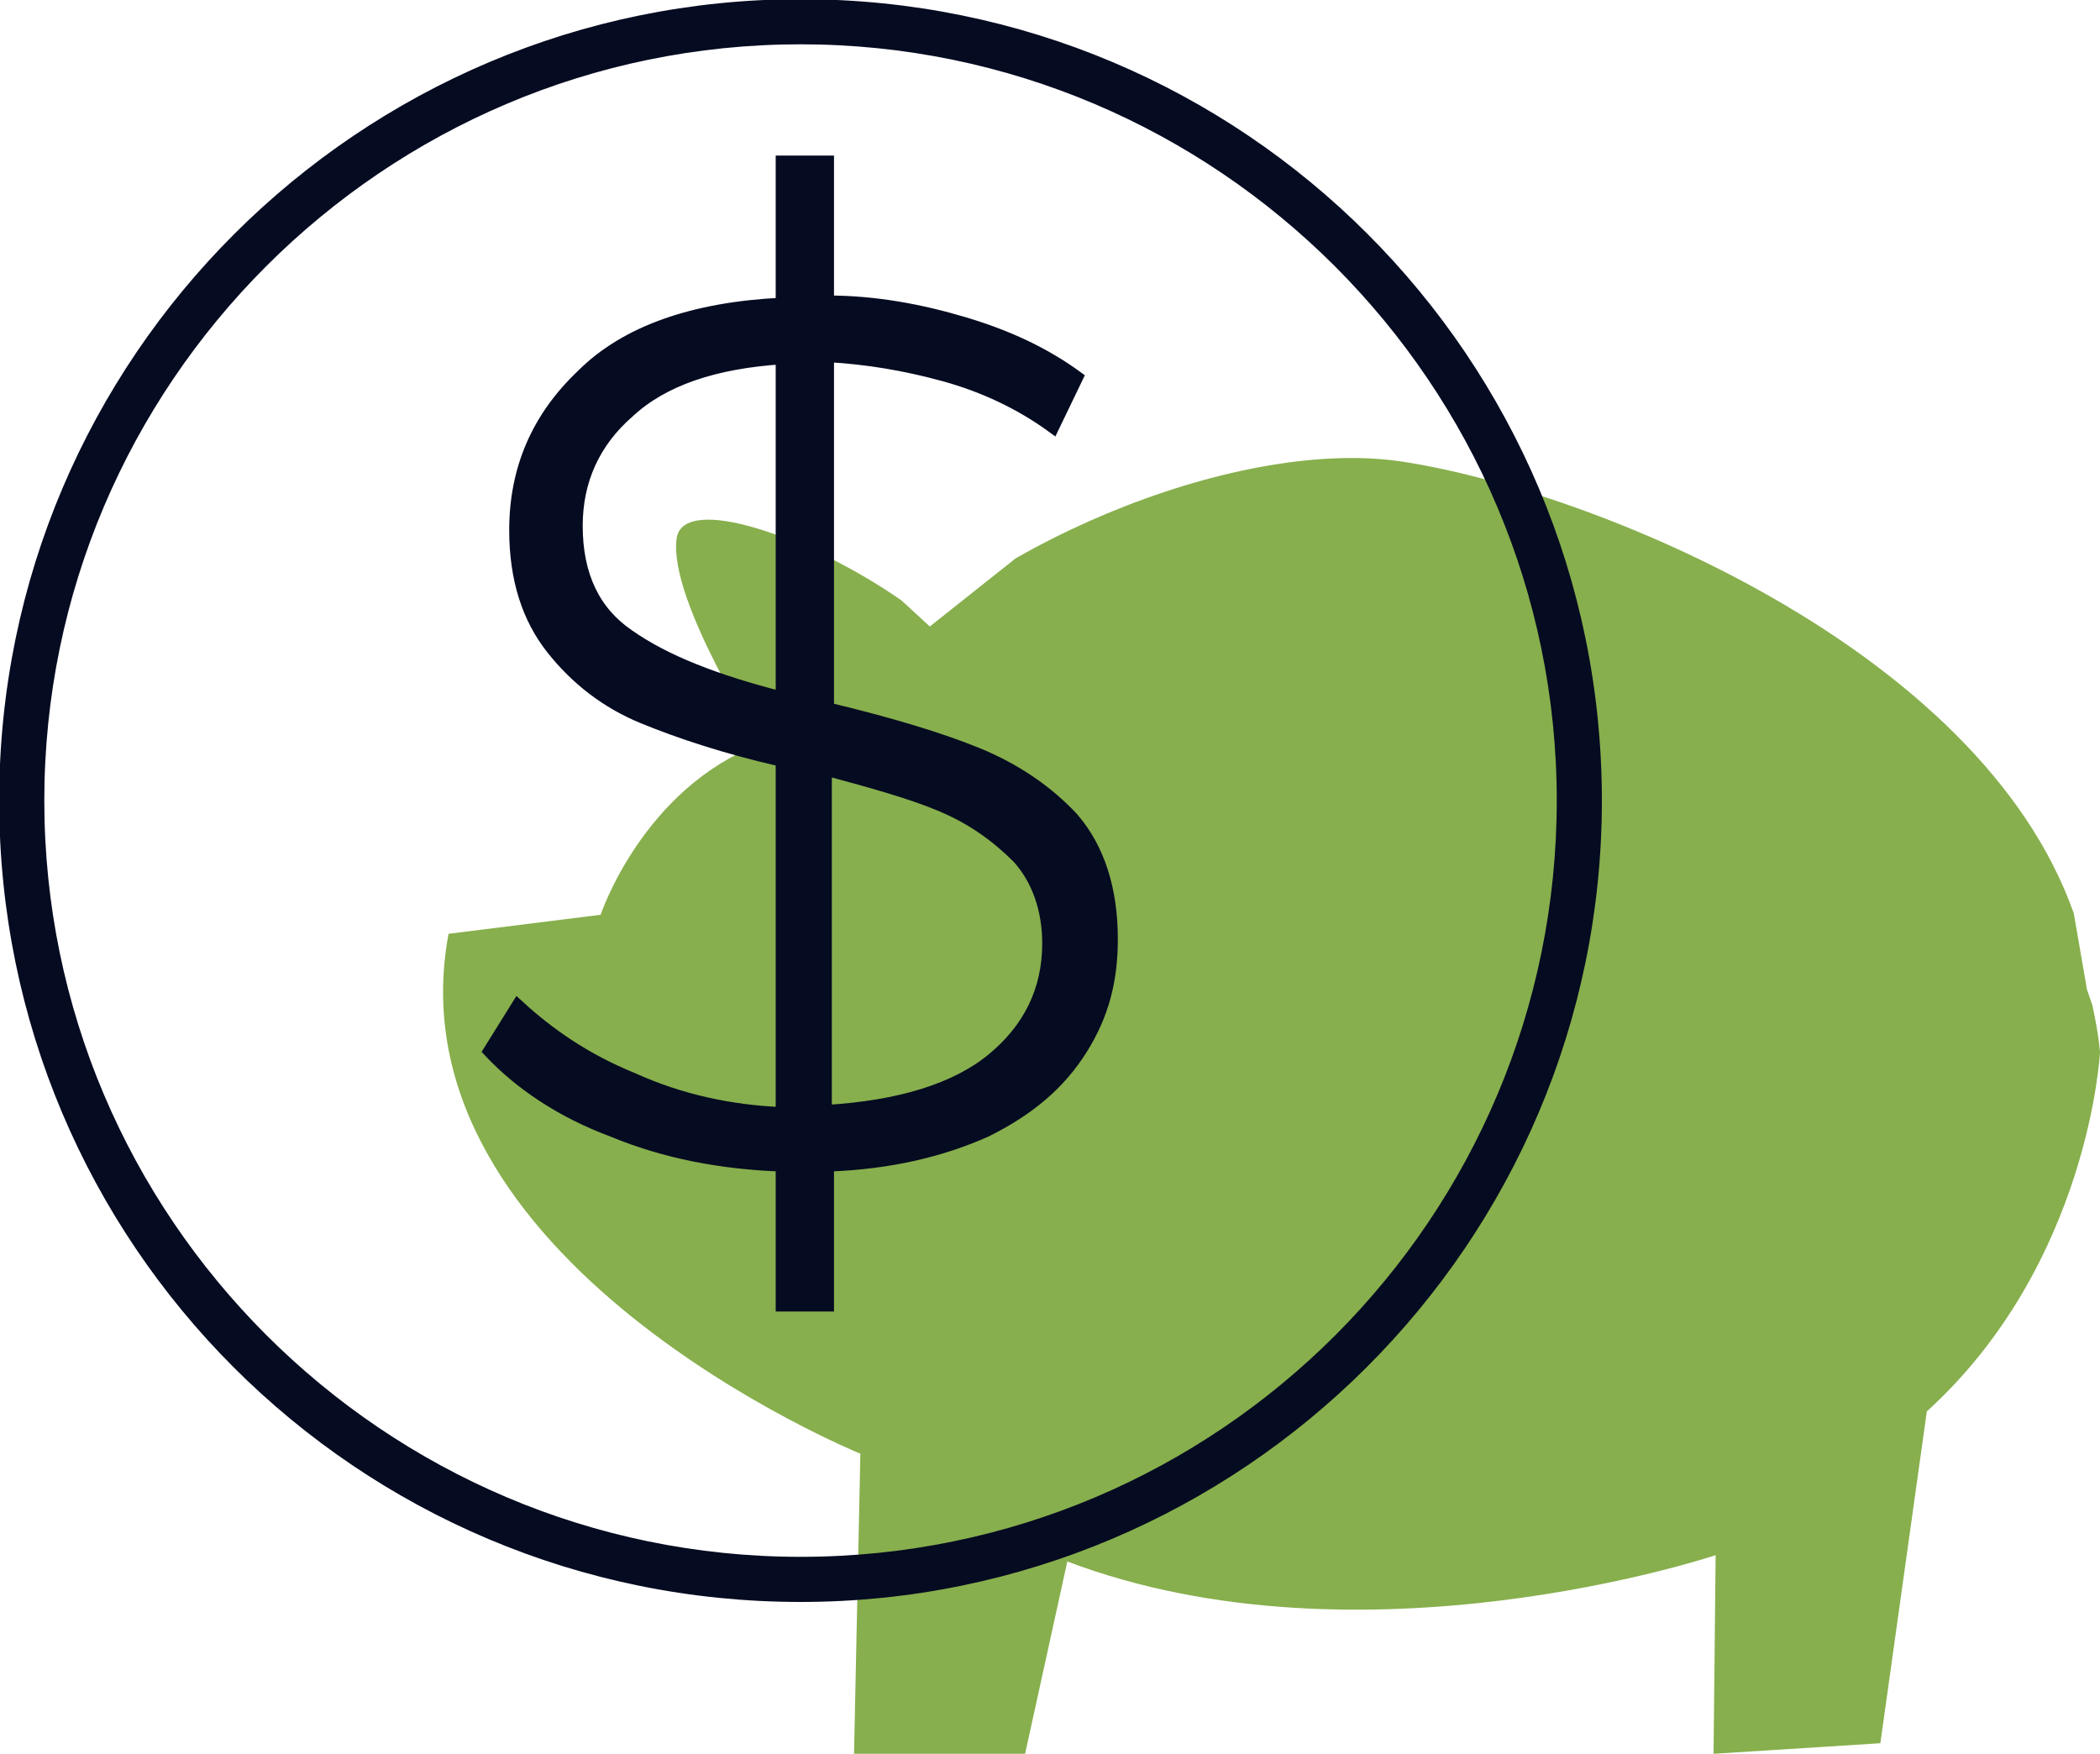 <svg width="564" height="471" xmlns="http://www.w3.org/2000/svg" xmlns:xlink="http://www.w3.org/1999/xlink" xml:space="preserve" overflow="hidden"><g transform="translate(-1019 -1678)"><path d="M1371.88 1801.45C1380.35 1800.72 1388.38 1800.86 1395.67 1801.98 1446.71 1809.79 1550.75 1851.93 1575.97 1923.32L1579.5 1943.76 1580.92 1947.86C1582.68 1955.74 1583 1960.56 1583 1960.56 1583 1960.56 1580.16 2017.32 1536.49 2057.05L1524.01 2146.16 1479.21 2149 1479.77 2095.65C1479.77 2095.65 1385.06 2127.43 1305.65 2097.35L1294.31 2149 1248.37 2149 1250.07 2068.4C1250.07 2068.4 1123.02 2016.75 1139.47 1928.78L1180.31 1923.67C1180.31 1923.67 1191.65 1889.62 1223.41 1877.7 1223.41 1877.7 1198.46 1839.1 1200.72 1822.64 1202.42 1810.3 1236.67 1822.22 1261.1 1839.24L1268.72 1846.25 1291.76 1827.96C1317.06 1813.53 1346.46 1803.62 1371.88 1801.45Z" fill="#87AF4D" fill-rule="evenodd"/><path d="M1234 1679.5C1116.55 1679.5 1020.5 1774.97 1020.5 1893 1020.5 2011.03 1115.97 2106.5 1234 2106.5 1351.45 2106.5 1447.5 2011.03 1447.5 1893 1447.5 1774.97 1352.03 1679.5 1234 1679.5ZM1234 2097.82C1121.17 2097.82 1029.18 2005.83 1029.18 1893 1029.18 1780.18 1121.17 1688.18 1234 1688.18 1346.83 1688.18 1438.82 1780.18 1438.82 1893 1438.82 2005.83 1347.4 2097.82 1234 2097.82Z" stroke="#050B21" stroke-width="3.438" stroke-miterlimit="8" fill="#050B21" fill-rule="evenodd"/><path d="M1281.42 1880.49C1271.53 1876.45 1258.15 1872.4 1241.27 1868.35L1241.27 1773.53C1251.75 1774.11 1262.22 1775.85 1272.7 1778.74 1283.17 1781.63 1293.06 1786.25 1301.79 1792.61L1308.19 1779.32C1299.46 1772.96 1289.57 1768.33 1277.93 1764.86 1266.29 1761.39 1254.08 1759.08 1241.27 1759.08L1241.27 1721.5 1229.05 1721.5 1229.05 1759.66C1205.2 1760.81 1187.16 1767.17 1175.52 1778.74 1163.3 1790.3 1157.48 1804.18 1157.48 1820.36 1157.48 1833.66 1160.97 1844.07 1167.37 1852.16 1173.78 1860.26 1181.92 1866.62 1191.81 1870.66 1201.71 1874.71 1213.92 1878.76 1229.05 1882.23L1229.05 1977.04C1215.09 1976.47 1201.71 1973.58 1188.9 1967.79 1176.1 1962.59 1166.21 1955.65 1158.06 1948.14L1150.5 1960.28C1158.65 1968.95 1169.7 1976.47 1183.67 1981.67 1197.63 1987.45 1212.76 1990.34 1229.05 1990.92L1229.05 2028.5 1241.27 2028.5 1241.27 1990.92C1258.15 1990.34 1272.11 1986.87 1283.75 1981.67 1295.39 1975.89 1303.53 1968.95 1309.35 1959.7 1315.17 1950.45 1317.5 1941.2 1317.5 1930.21 1317.5 1916.92 1314.01 1905.93 1307.03 1897.84 1300.04 1890.32 1291.32 1884.54 1281.42 1880.49ZM1229.05 1865.46C1211.02 1860.84 1197.63 1855.63 1187.74 1848.69 1178.43 1842.33 1173.78 1832.51 1173.78 1819.21 1173.78 1807.07 1178.43 1796.66 1187.74 1788.57 1197.05 1779.89 1211.02 1775.27 1229.05 1774.11L1229.05 1865.46ZM1285.5 1962.59C1275.61 1970.68 1260.48 1975.31 1240.69 1976.47L1240.69 1884.54C1253.49 1888.01 1263.97 1890.9 1272.11 1894.37 1280.26 1897.84 1286.66 1902.46 1292.48 1908.24 1297.72 1914.03 1300.63 1922.12 1300.63 1931.37 1300.63 1944.09 1295.39 1954.5 1285.5 1962.59Z" stroke="#050B21" stroke-width="3.438" stroke-miterlimit="8" fill="#050B21" fill-rule="evenodd"/></g></svg>